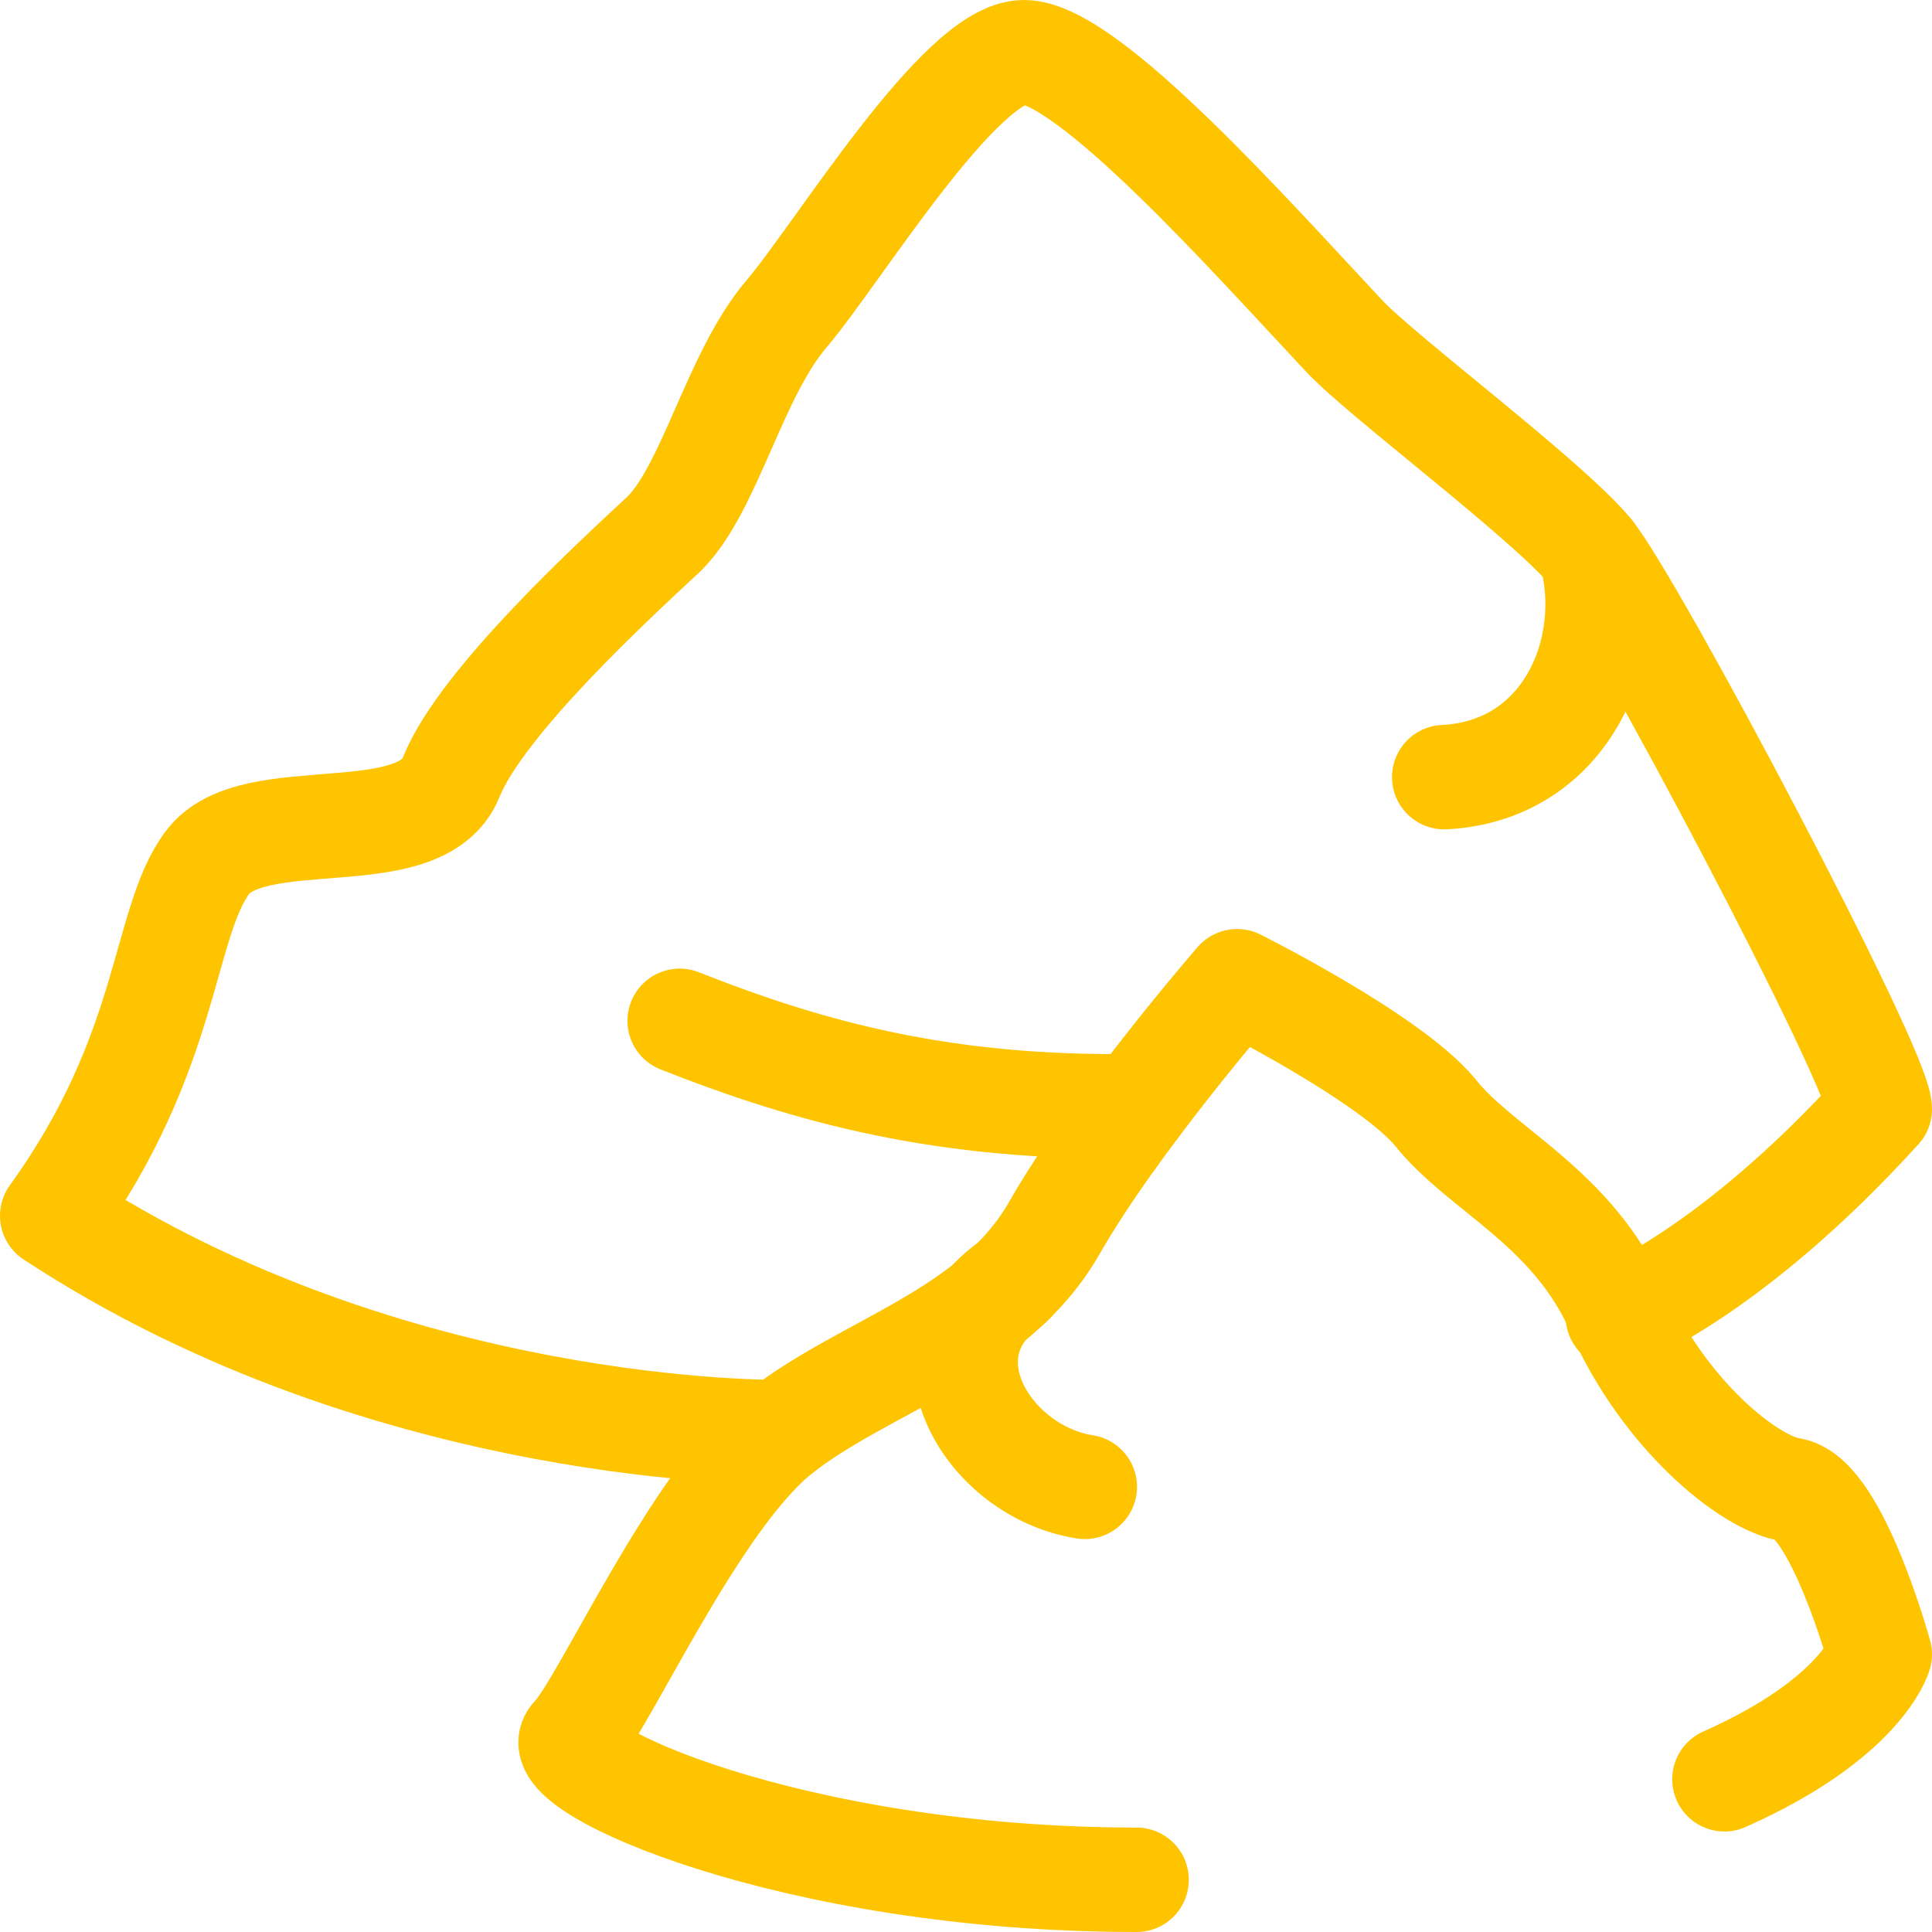 <?xml version="1.0" encoding="UTF-8"?> <svg xmlns="http://www.w3.org/2000/svg" xmlns:xlink="http://www.w3.org/1999/xlink" width="74" height="74" viewBox="0 0 74 74"> <g id="Canvas" fill="none"> <g id="Group"> <g id="Vector"> <path d="M 21.68 34.417C 8.496 34.417 -1.07 30.1 0.096 28.933C 1.263 27.767 4.763 19.833 8.03 17.267C 11.296 14.7 16.196 13.533 18.53 9.45C 20.863 5.367 25.53 0 25.53 0C 25.53 0 31.363 2.917 33.113 5.017C 34.863 7.233 38.363 8.633 40.113 12.6C 41.863 16.567 45.13 19.25 46.763 19.483C 48.513 19.833 50.146 25.783 50.146 25.783C 50.146 25.783 49.446 28.233 44.196 30.567" stroke-width="4" stroke-miterlimit="10" stroke-linecap="round" stroke-linejoin="round" transform="translate(21.854 37.583)" stroke="#FFC400"></path> </g> <g id="Vector_2"> <path d="M 27.883 52.85C 27.883 52.85 12.95 53.083 0 44.567C 4.55 38.267 4.2 33.367 5.95 31.033C 7.7 28.7 14.117 30.683 15.283 27.767C 16.45 24.85 21.7 20.067 23.45 18.433C 25.2 16.683 26.133 12.367 28.117 10.033C 30.1 7.7 34.767 0 37.217 0C 39.667 0 45.967 7.117 49.467 10.85C 50.867 12.367 57.283 17.15 58.917 19.133C 60.55 21.117 70 38.967 70 40.483C 64.283 46.783 59.967 48.417 59.967 48.417" stroke-width="4" stroke-miterlimit="10" stroke-linecap="round" stroke-linejoin="round" transform="translate(2 2)" stroke="#FFC400"></path> </g> <g id="Vector_3"> <path d="M 5.6 -4.45048e-07C 6.65 3.733 4.667 8.4 8.90096e-07 8.633" stroke-width="4" stroke-miterlimit="10" stroke-linecap="round" stroke-linejoin="round" transform="translate(55.317 21.133)" stroke="#FFC400"></path> </g> <g id="Vector_4"> <path d="M 1.763 1.78019e-06C -1.97 2.567 0.83 7.233 4.563 7.817" stroke-width="4" stroke-miterlimit="10" stroke-linecap="round" stroke-linejoin="round" transform="translate(36.987 49.133)" stroke="#FFC400"></path> </g> <g id="Vector_5"> <path d="M 4.45048e-07 -8.90096e-07C 5.017 1.983 10.15 3.383 17.5 3.267" stroke-width="4" stroke-miterlimit="10" stroke-linecap="round" stroke-linejoin="round" transform="translate(26.033 39.1)" stroke="#FFC400"></path> </g> </g> </g> </svg> 
